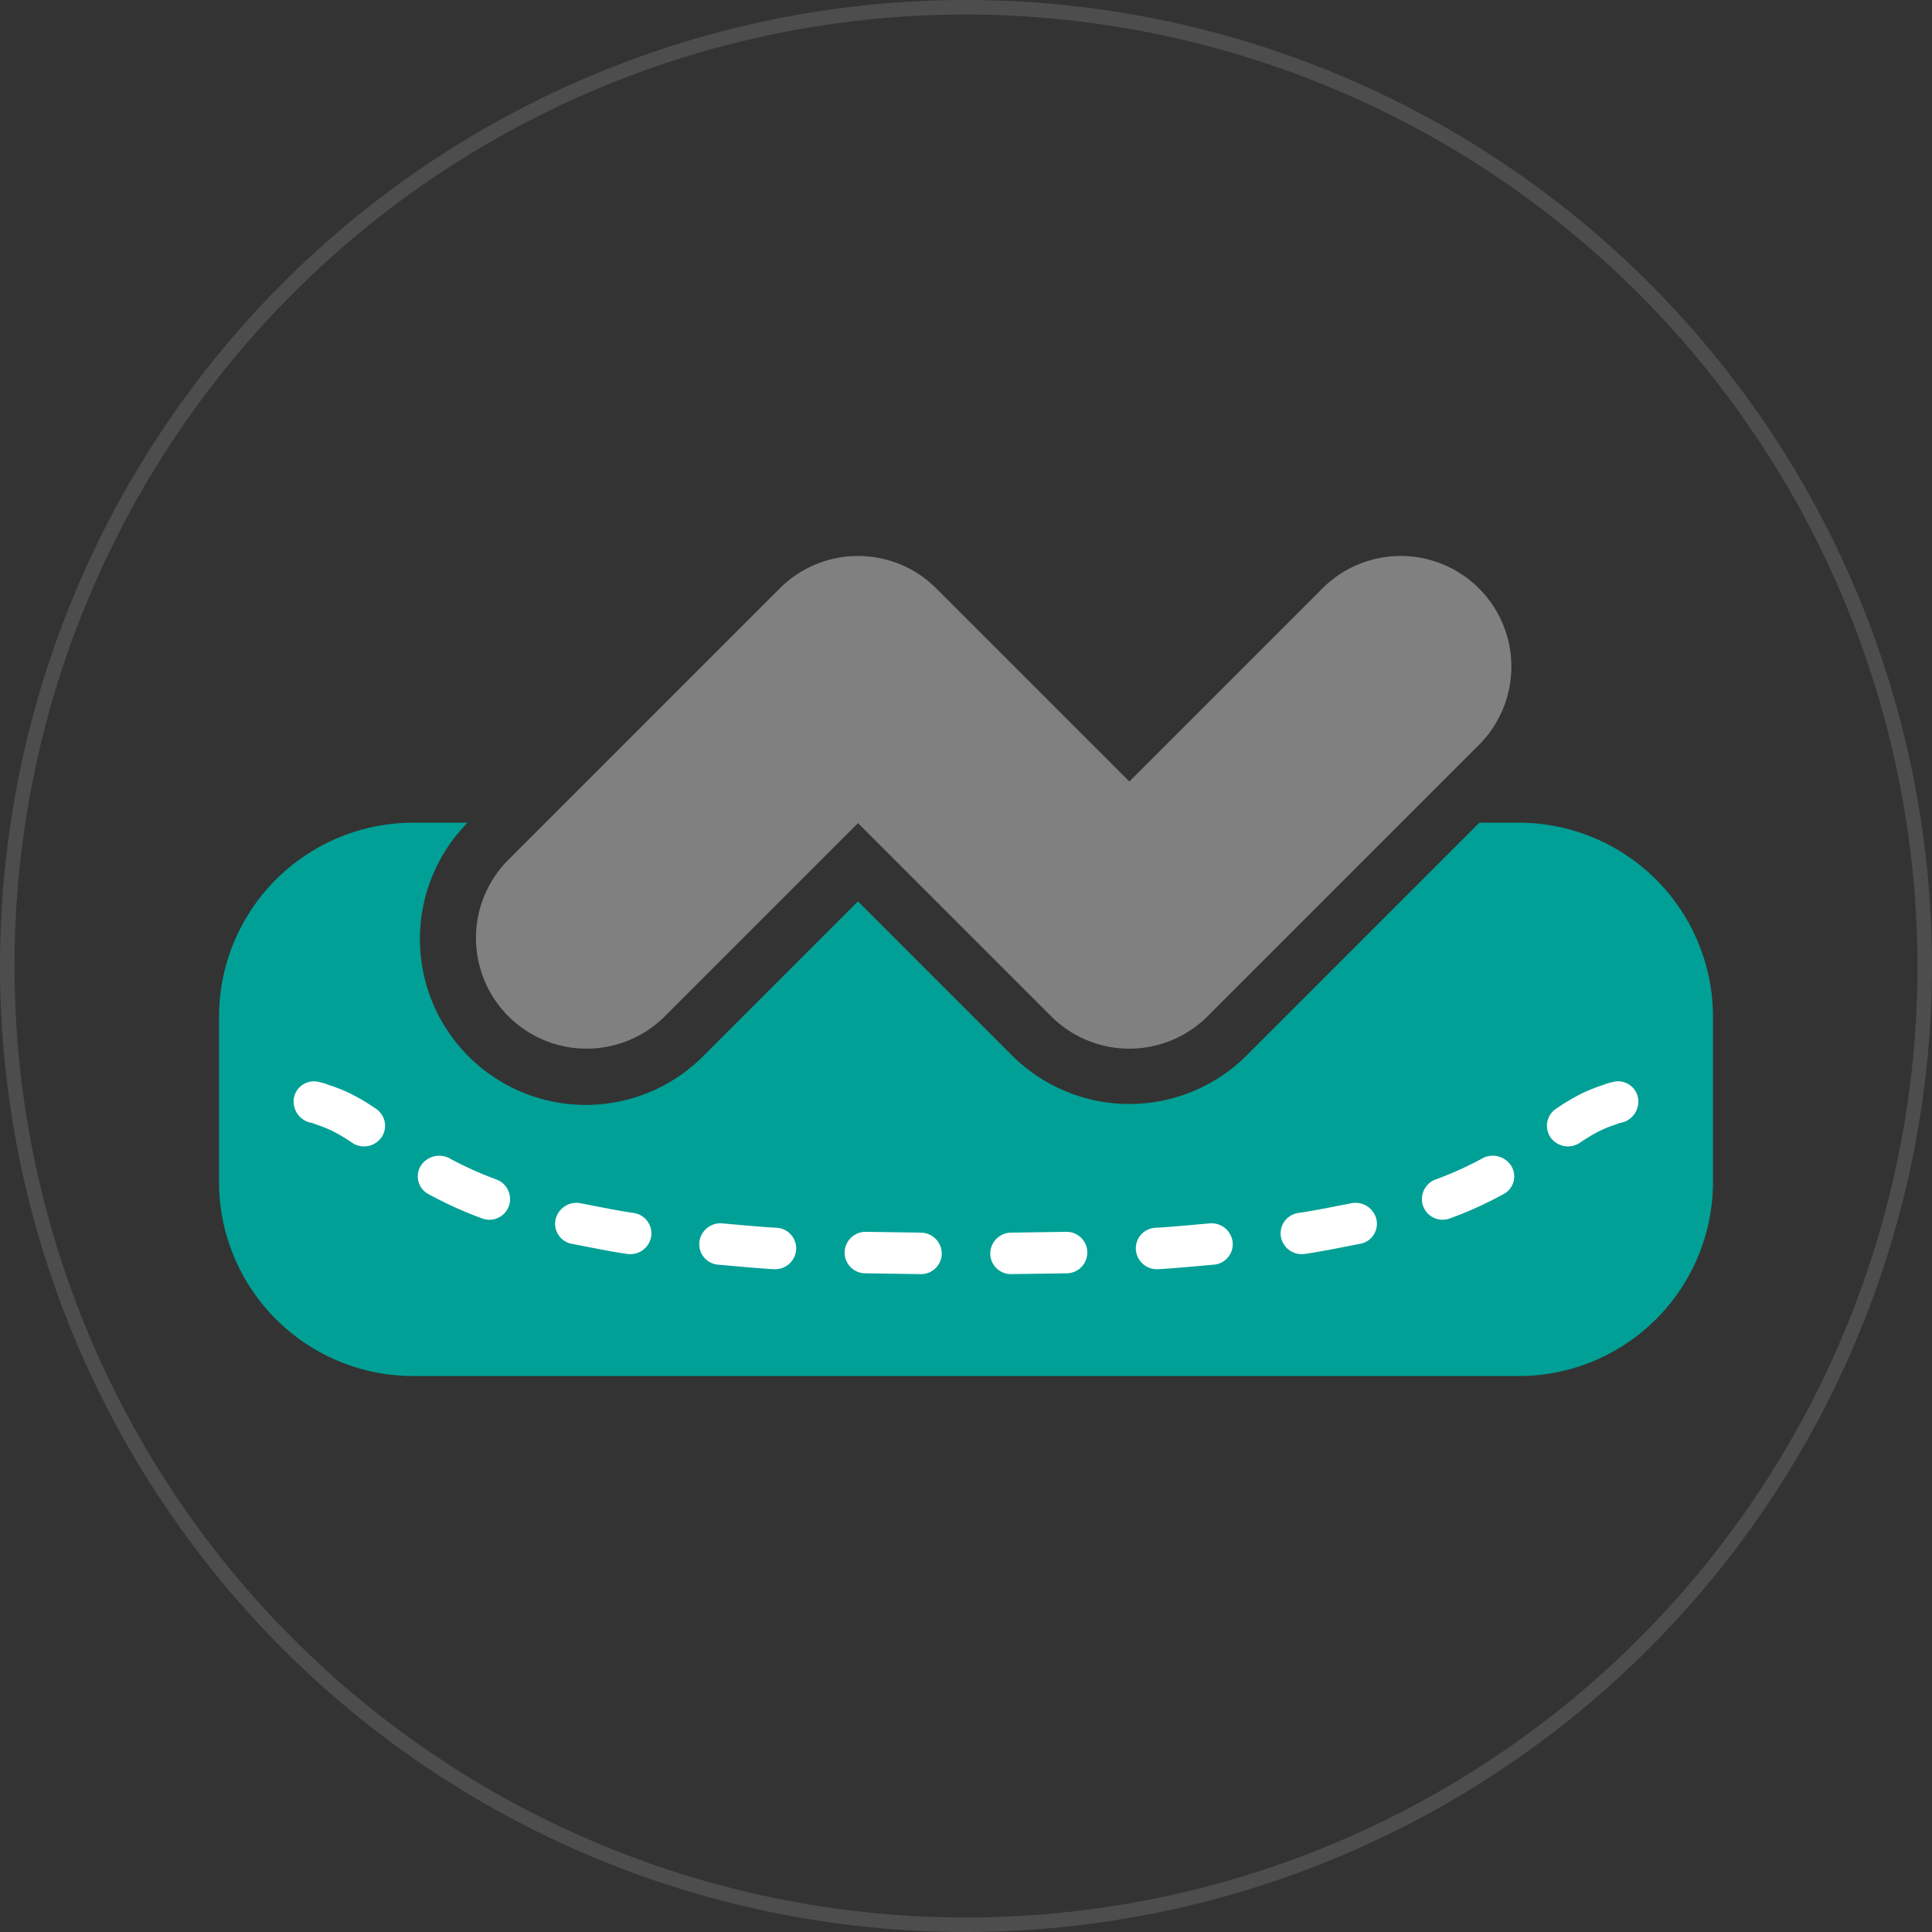 <svg viewBox="0 0 133 133" xmlns="http://www.w3.org/2000/svg" data-name="Ebene 1" id="Ebene_1"><rect x="0" y="0" width="133" height="133" fill="#333333" stroke="none"/><defs><style>.cls-1{fill:#4d4d4d;}.cls-2{fill:#00a096;}.cls-3{fill:#fff;}.cls-4{fill:gray;}</style></defs><title>sm_Relaunch2015_Kategorieseite_RZ</title><path d="M66.5,133A66.5,66.5,0,1,1,133,66.5,66.576,66.576,0,0,1,66.5,133Zm0-132A65.5,65.5,0,1,0,132,66.5,65.574,65.574,0,0,0,66.5,1Z" class="cls-1"></path><path d="M104.591,56.636h-2.75L85.825,72.652a11.429,11.429,0,0,1-16.161,0l-10.599-10.6-10.601,10.6a11.418,11.418,0,0,1-16.278-16.016H28.409A13.371,13.371,0,0,0,15.077,69.968V81.395A13.371,13.371,0,0,0,28.409,94.727H104.591a13.371,13.371,0,0,0,13.332-13.332V69.968A13.371,13.371,0,0,0,104.591,56.636Z" class="cls-2"></path><path d="M26.232,78.338a1.471,1.471,0,0,1-1.966.348,11.916,11.916,0,0,0-1.459-.866,8.923,8.923,0,0,0-1.041-.41,2.186,2.186,0,0,0-.488-0.149,1.494,1.494,0,0,1-1.045-1.663,1.394,1.394,0,0,1,1.764-1.102,3.49,3.49,0,0,1,.65.197,11.804,11.804,0,0,1,1.398.553A14.149,14.149,0,0,1,25.87,76.322,1.406,1.406,0,0,1,26.232,78.338ZM35.04,83.006a1.428,1.428,0,0,1-1.855.87,27.108,27.108,0,0,1-3.659-1.657,1.378,1.378,0,0,1-.556-1.968,1.508,1.508,0,0,1,1.925-.539,24.158,24.158,0,0,0,3.291,1.489A1.446,1.446,0,0,1,35.04,83.006Zm8.149,3.317c-1.006-.134-2.727-0.487-3.836-0.701a1.4,1.4,0,0,1-1.097-1.712,1.476,1.476,0,0,1,1.696-1.081c1.064,0.205,2.717.544,3.677,0.672a1.424,1.424,0,0,1,1.2,1.603A1.448,1.448,0,0,1,43.189,86.323Zm10.098,1.049c-0.993-.048-2.736-0.214-3.848-0.312a1.411,1.411,0,0,1-1.295-1.547,1.462,1.462,0,0,1,1.559-1.297c1.091,0.096,2.792.258,3.765,0.305a1.422,1.422,0,0,1,1.34,1.494A1.45,1.45,0,0,1,53.287,87.372Zm10.091,0.339-3.842-.056a1.429,1.429,0,0,1-1.39-1.481A1.443,1.443,0,0,1,59.619,84.8l3.797,0.055a1.45,1.45,0,0,1,1.414,1.449A1.423,1.423,0,0,1,63.379,87.711Zm10.085-.056-3.842.056a1.423,1.423,0,0,1-1.45-1.407,1.449,1.449,0,0,1,1.414-1.449L73.381,84.8A1.428,1.428,0,1,1,73.463,87.655ZM83.561,87.06c-1.112.097-2.855,0.264-3.848,0.312a1.45,1.45,0,0,1-1.521-1.357,1.422,1.422,0,0,1,1.34-1.494c0.974-.047,2.675-0.21,3.765-0.305a1.462,1.462,0,0,1,1.559,1.297A1.411,1.411,0,0,1,83.561,87.06Zm10.087-1.439c-1.11.214-2.831,0.567-3.836,0.701a1.448,1.448,0,0,1-1.639-1.219,1.424,1.424,0,0,1,1.2-1.603c0.96-.127,2.613-0.467,3.677-0.672a1.476,1.476,0,0,1,1.696,1.081A1.4,1.4,0,0,1,93.647,85.622Zm9.826-3.402a26.425,26.425,0,0,1-3.659,1.657,1.428,1.428,0,0,1-1.855-.87,1.446,1.446,0,0,1,.853-1.805,23.375,23.375,0,0,0,3.291-1.489,1.507,1.507,0,0,1,1.925.539A1.378,1.378,0,0,1,103.474,82.219Zm8.248-4.959a2.185,2.185,0,0,0-.489.149,8.921,8.921,0,0,0-1.04.41,11.929,11.929,0,0,0-1.459.866,1.471,1.471,0,0,1-1.966-.348,1.406,1.406,0,0,1,.362-2.016,14.184,14.184,0,0,1,1.825-1.076,11.839,11.839,0,0,1,1.398-.553,3.49,3.49,0,0,1,.65-0.197,1.394,1.394,0,0,1,1.764,1.102A1.495,1.495,0,0,1,111.722,77.261Z" class="cls-3"></path><path d="M77.745,72.191a7.62,7.62,0,0,1-5.387-2.232L59.066,56.666,45.772,69.959A7.618,7.618,0,1,1,34.998,59.186l18.681-18.681a7.62,7.62,0,0,1,10.774,0L77.745,53.798,91.039,40.505a7.618,7.618,0,1,1,10.774,10.773l-18.681,18.681A7.622,7.622,0,0,1,77.745,72.191Z" class="cls-4"></path></svg>